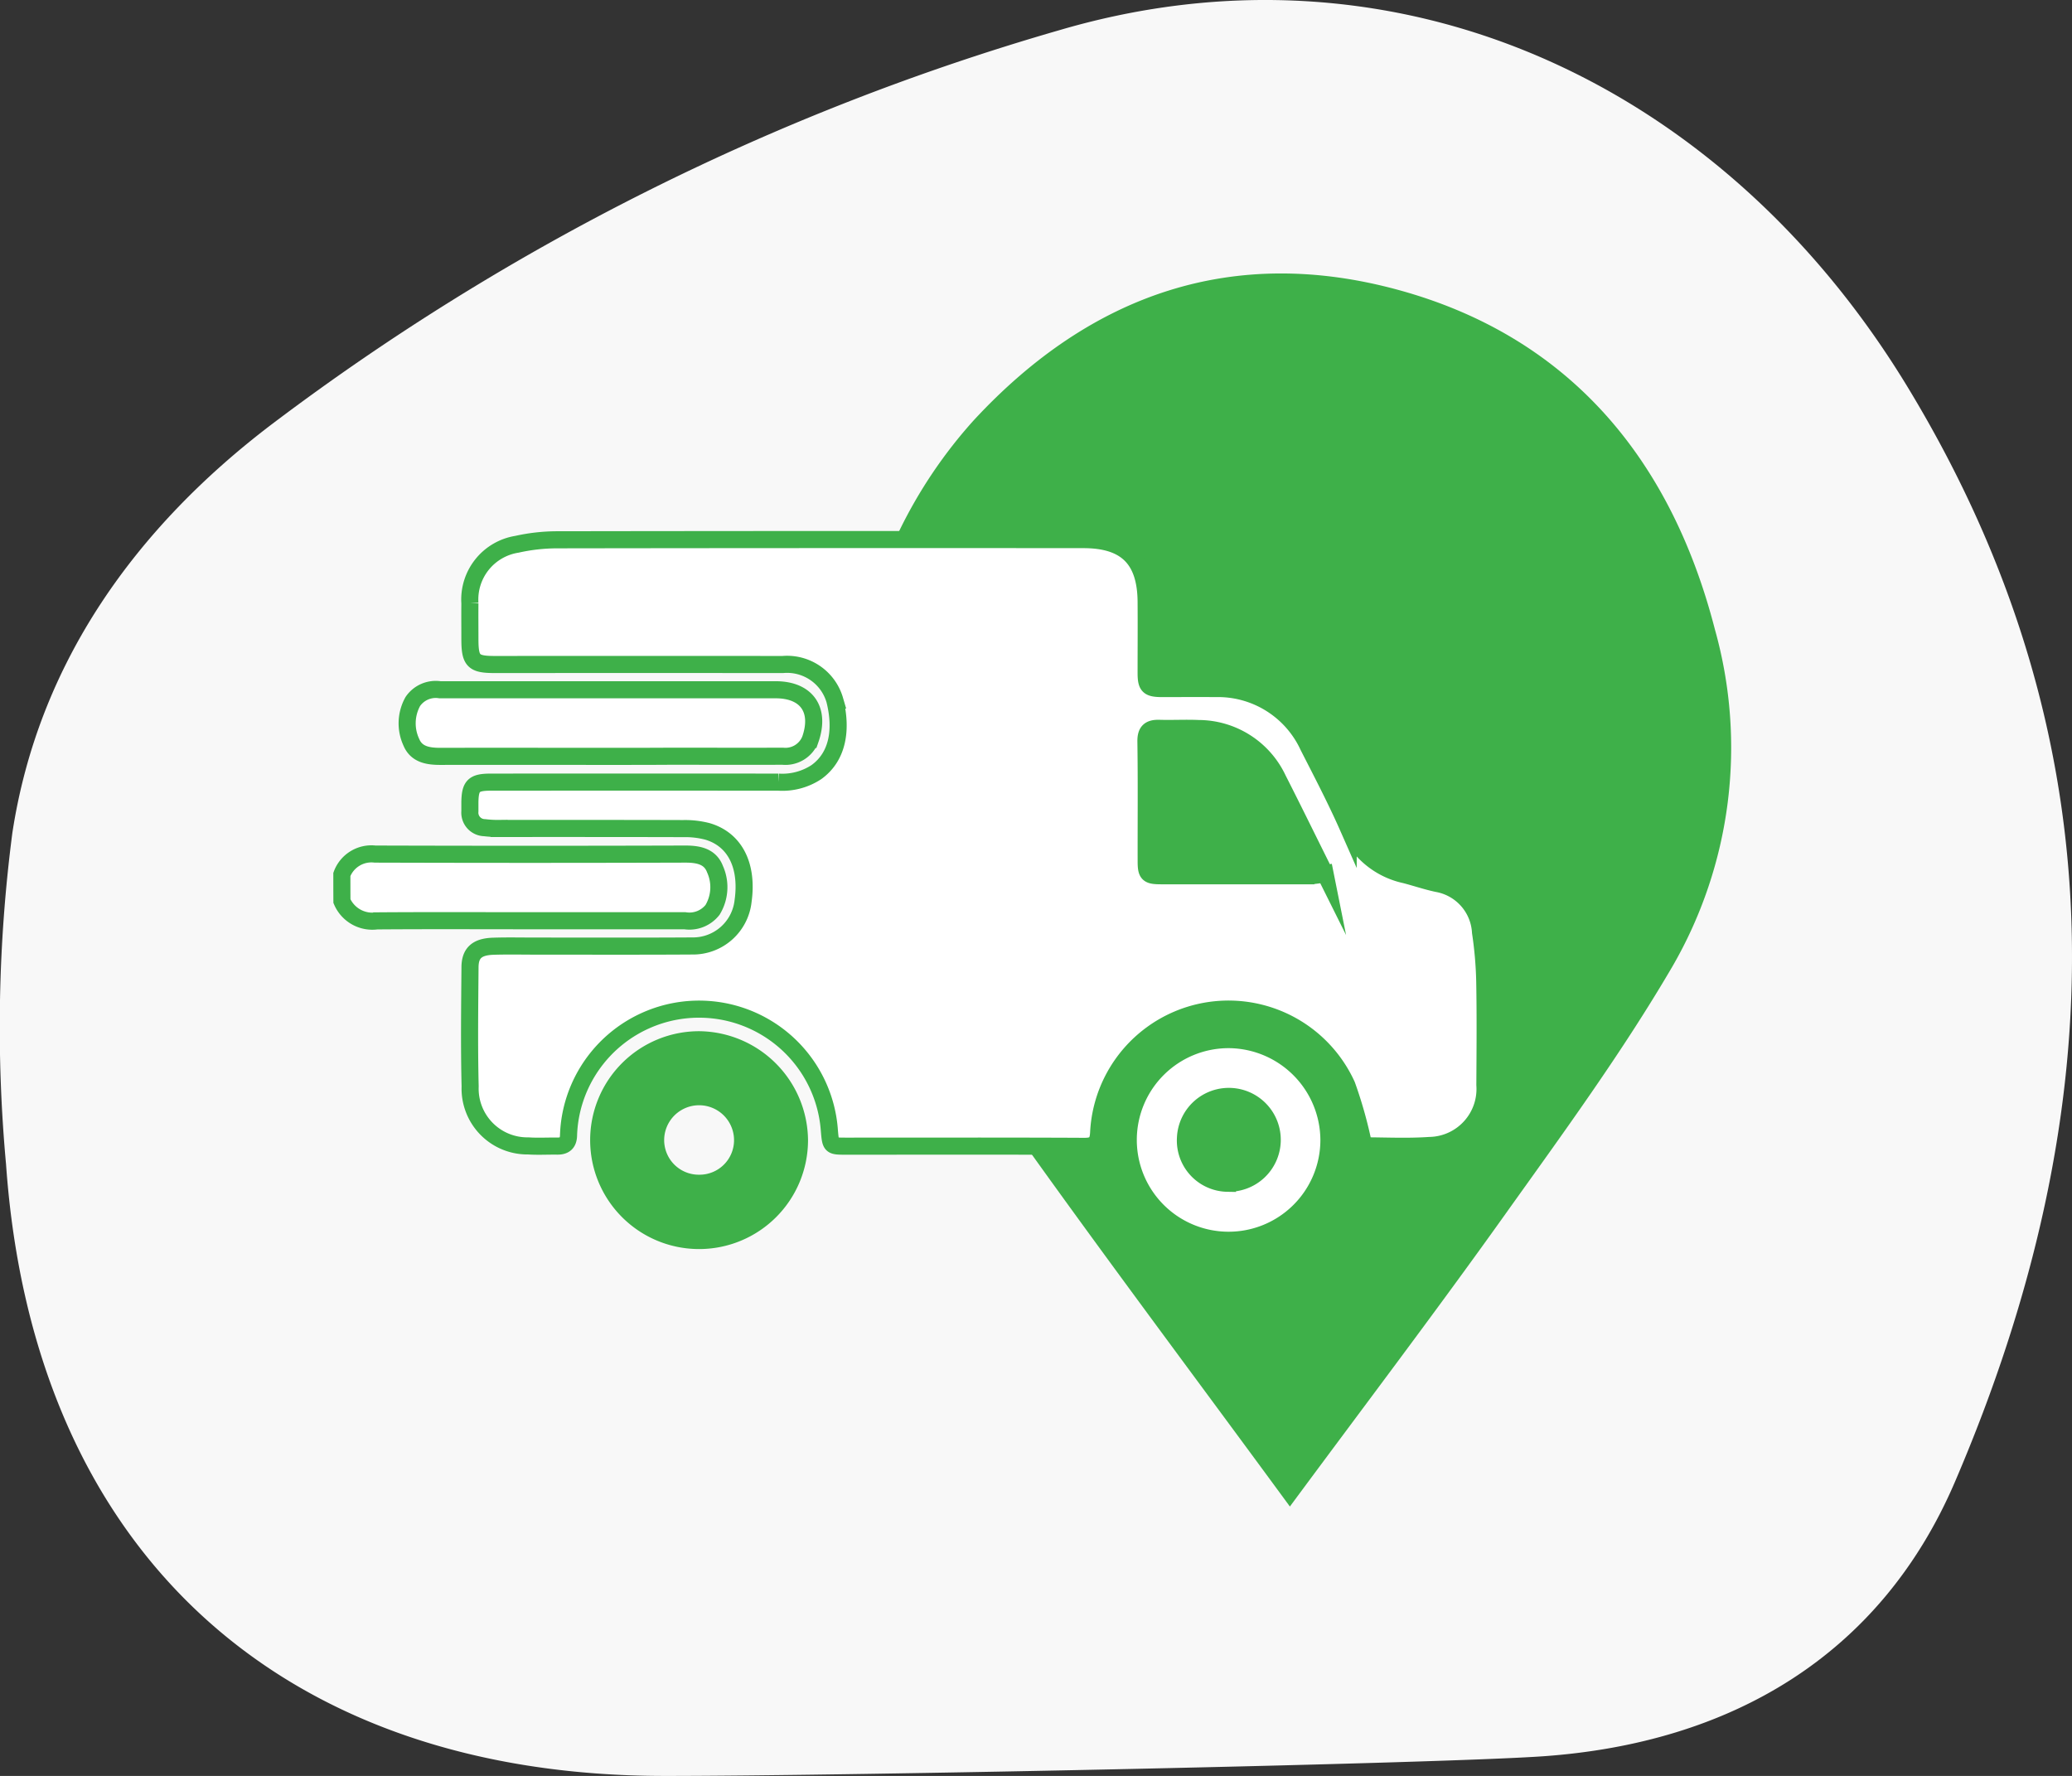 <svg xmlns="http://www.w3.org/2000/svg" width="121.219" height="103.905" viewBox="0 0 121.219 103.905">
  <rect x="0" y="0" width="121.219" height="103.905" fill="#333333" stroke="none"/>
  <g id="Group_123" data-name="Group 123" transform="translate(-347 -2363)">
    <path id="shape-icon" d="M38.92,103.91C16.37,103.92,1.95,90.71.36,68.13a87.928,87.928,0,0,1,.37-19.4c1.52-9.95,7.23-17.86,15.16-23.89A141.338,141.338,0,0,1,62.02,1.76c19.5-5.72,38.64,2.88,49.57,20.86,12.63,20.78,12.08,42.44,2.78,64.1C110,96.9,101.23,101.99,90.28,102.76,84.16,103.19,49.89,103.91,38.92,103.91Z" transform="translate(346.994 2362.995)" fill="#f8f8f8"/>
    <g id="logisys" transform="translate(299.08 2299.073)">
      <path id="Path_382" data-name="Path 382" d="M172.138,152.07c-5.911-8.063-11.785-15.867-17.423-23.869a57.056,57.056,0,0,1-6.226-10.745,27.792,27.792,0,0,1,5.145-28.93c6.924-7.486,15.268-10.237,24.8-7.649,9.74,2.645,15.916,9.561,18.572,19.889a25.577,25.577,0,0,1-2.5,19.726c-2.94,5.027-6.382,9.728-9.751,14.452C180.686,140.654,176.456,146.227,172.138,152.07Z" transform="translate(-48.755 0)" fill="#3eb049"/>
      <g id="Group_121" data-name="Group 121" transform="translate(67.92 95.495)">
        <path id="Path_383" data-name="Path 383" d="M67.92,170.651a1.845,1.845,0,0,1,1.946-1.191q9.077.028,18.151,0c.744,0,1.449.125,1.734.884a2.567,2.567,0,0,1-.144,2.379,1.721,1.721,0,0,1-1.62.637H79.109c-3.047,0-6.093-.015-9.14.008a1.935,1.935,0,0,1-2.045-1.157C67.92,171.695,67.92,171.175,67.92,170.651Z" transform="translate(-67.92 -151.058)" fill="#fff" stroke="#3eb049" stroke-miterlimit="10" stroke-width="1"/>
        <path id="Path_384" data-name="Path 384" d="M139.932,156.431a25.366,25.366,0,0,0-.99-3.548,7.607,7.607,0,0,0-14.52,2.785c-.03.634-.258.8-.865.793-4.636-.023-9.273-.011-13.909-.011-.9,0-.9,0-.979-.918a7.643,7.643,0,0,0-15.123-.93,7.434,7.434,0,0,0-.137,1.229c-.015.444-.235.618-.656.615-.565-.008-1.134.027-1.7-.011a3.352,3.352,0,0,1-3.4-3.479c-.057-2.326-.027-4.659-.008-6.985.008-.831.417-1.188,1.362-1.218.827-.027,1.654-.008,2.481-.008,3.047,0,6.093.011,9.14-.008a2.949,2.949,0,0,0,2.994-2.637c.288-2.068-.474-3.593-2.087-4.067a5.2,5.2,0,0,0-1.415-.163c-3.593-.011-7.182-.008-10.775-.008a6.325,6.325,0,0,1-.846-.046.879.879,0,0,1-.861-.956c0-.175,0-.349,0-.524.015-.975.22-1.18,1.2-1.184q8.423-.006,16.846,0a3.621,3.621,0,0,0,2.227-.588c1.275-.922,1.5-2.519,1.074-4.215a2.905,2.905,0,0,0-3.043-2.079q-8.423-.006-16.846,0c-1.26,0-1.457-.2-1.457-1.491,0-.7-.008-1.392,0-2.091a3.273,3.273,0,0,1,2.751-3.453,10.872,10.872,0,0,1,2.326-.262q15.412-.023,30.82-.011c2.493,0,3.642,1.138,3.665,3.62.011,1.392,0,2.785,0,4.177,0,.778.137.911.914.918,1.043,0,2.091-.011,3.134,0a5.818,5.818,0,0,1,5.445,3.388c.8,1.567,1.616,3.13,2.326,4.739a4.679,4.679,0,0,0,3.324,2.766c.63.163,1.252.376,1.886.512a3.068,3.068,0,0,1,2.534,2.857,22.5,22.5,0,0,1,.247,2.857c.038,2.022.019,4.048.008,6.074a3.306,3.306,0,0,1-3.24,3.54C142.466,156.5,141.138,156.431,139.932,156.431Zm-2.261-15.916c-.96-1.927-1.844-3.737-2.758-5.532a5.144,5.144,0,0,0-4.64-2.967c-.759-.034-1.525.011-2.284-.011-.569-.019-.812.159-.8.785.034,2.33.011,4.655.015,6.985,0,.755.1.854.876.854q4.377.006,8.749,0A8.077,8.077,0,0,0,137.671,140.514Z" transform="translate(-80.148 -120.959)" fill="#fff" stroke="#3eb049" stroke-miterlimit="10" stroke-width="1"/>
        <path id="Path_385" data-name="Path 385" d="M89.851,148.017c-3.3,0-6.613-.008-9.918,0-.717,0-1.4-.106-1.7-.827a2.628,2.628,0,0,1,.087-2.383,1.623,1.623,0,0,1,1.59-.687c1.981,0,3.957,0,5.938,0h13.7c1.817,0,2.633,1.172,2.026,2.91a1.566,1.566,0,0,1-1.613.979c-2.2.008-4.394,0-6.59,0C92.2,148.017,91.027,148.017,89.851,148.017Z" transform="translate(-74.169 -135.332)" fill="#fff" stroke="#3eb049" stroke-miterlimit="10" stroke-width="1"/>
        <path id="Path_386" data-name="Path 386" d="M200.919,203.969a5.87,5.87,0,1,1-5.816-5.9A5.9,5.9,0,0,1,200.919,203.969Zm-5.938,2.5a2.539,2.539,0,1,0-2.455-2.641A2.5,2.5,0,0,0,194.981,206.473Z" transform="translate(-143.172 -168.812)" fill="#fff" stroke="#3eb049" stroke-miterlimit="10" stroke-width="1"/>
        <path id="Path_387" data-name="Path 387" d="M119.266,203.967a5.873,5.873,0,1,1-5.843-5.877A5.932,5.932,0,0,1,119.266,203.967Zm-5.862,2.519a2.52,2.52,0,0,0,2.534-2.527,2.544,2.544,0,1,0-5.088.015A2.526,2.526,0,0,0,113.4,206.486Z" transform="translate(-92.494 -168.825)" fill="#3eb049" stroke="#3eb049" stroke-miterlimit="10" stroke-width="1"/>
      </g>
    </g>
  </g>
</svg>
